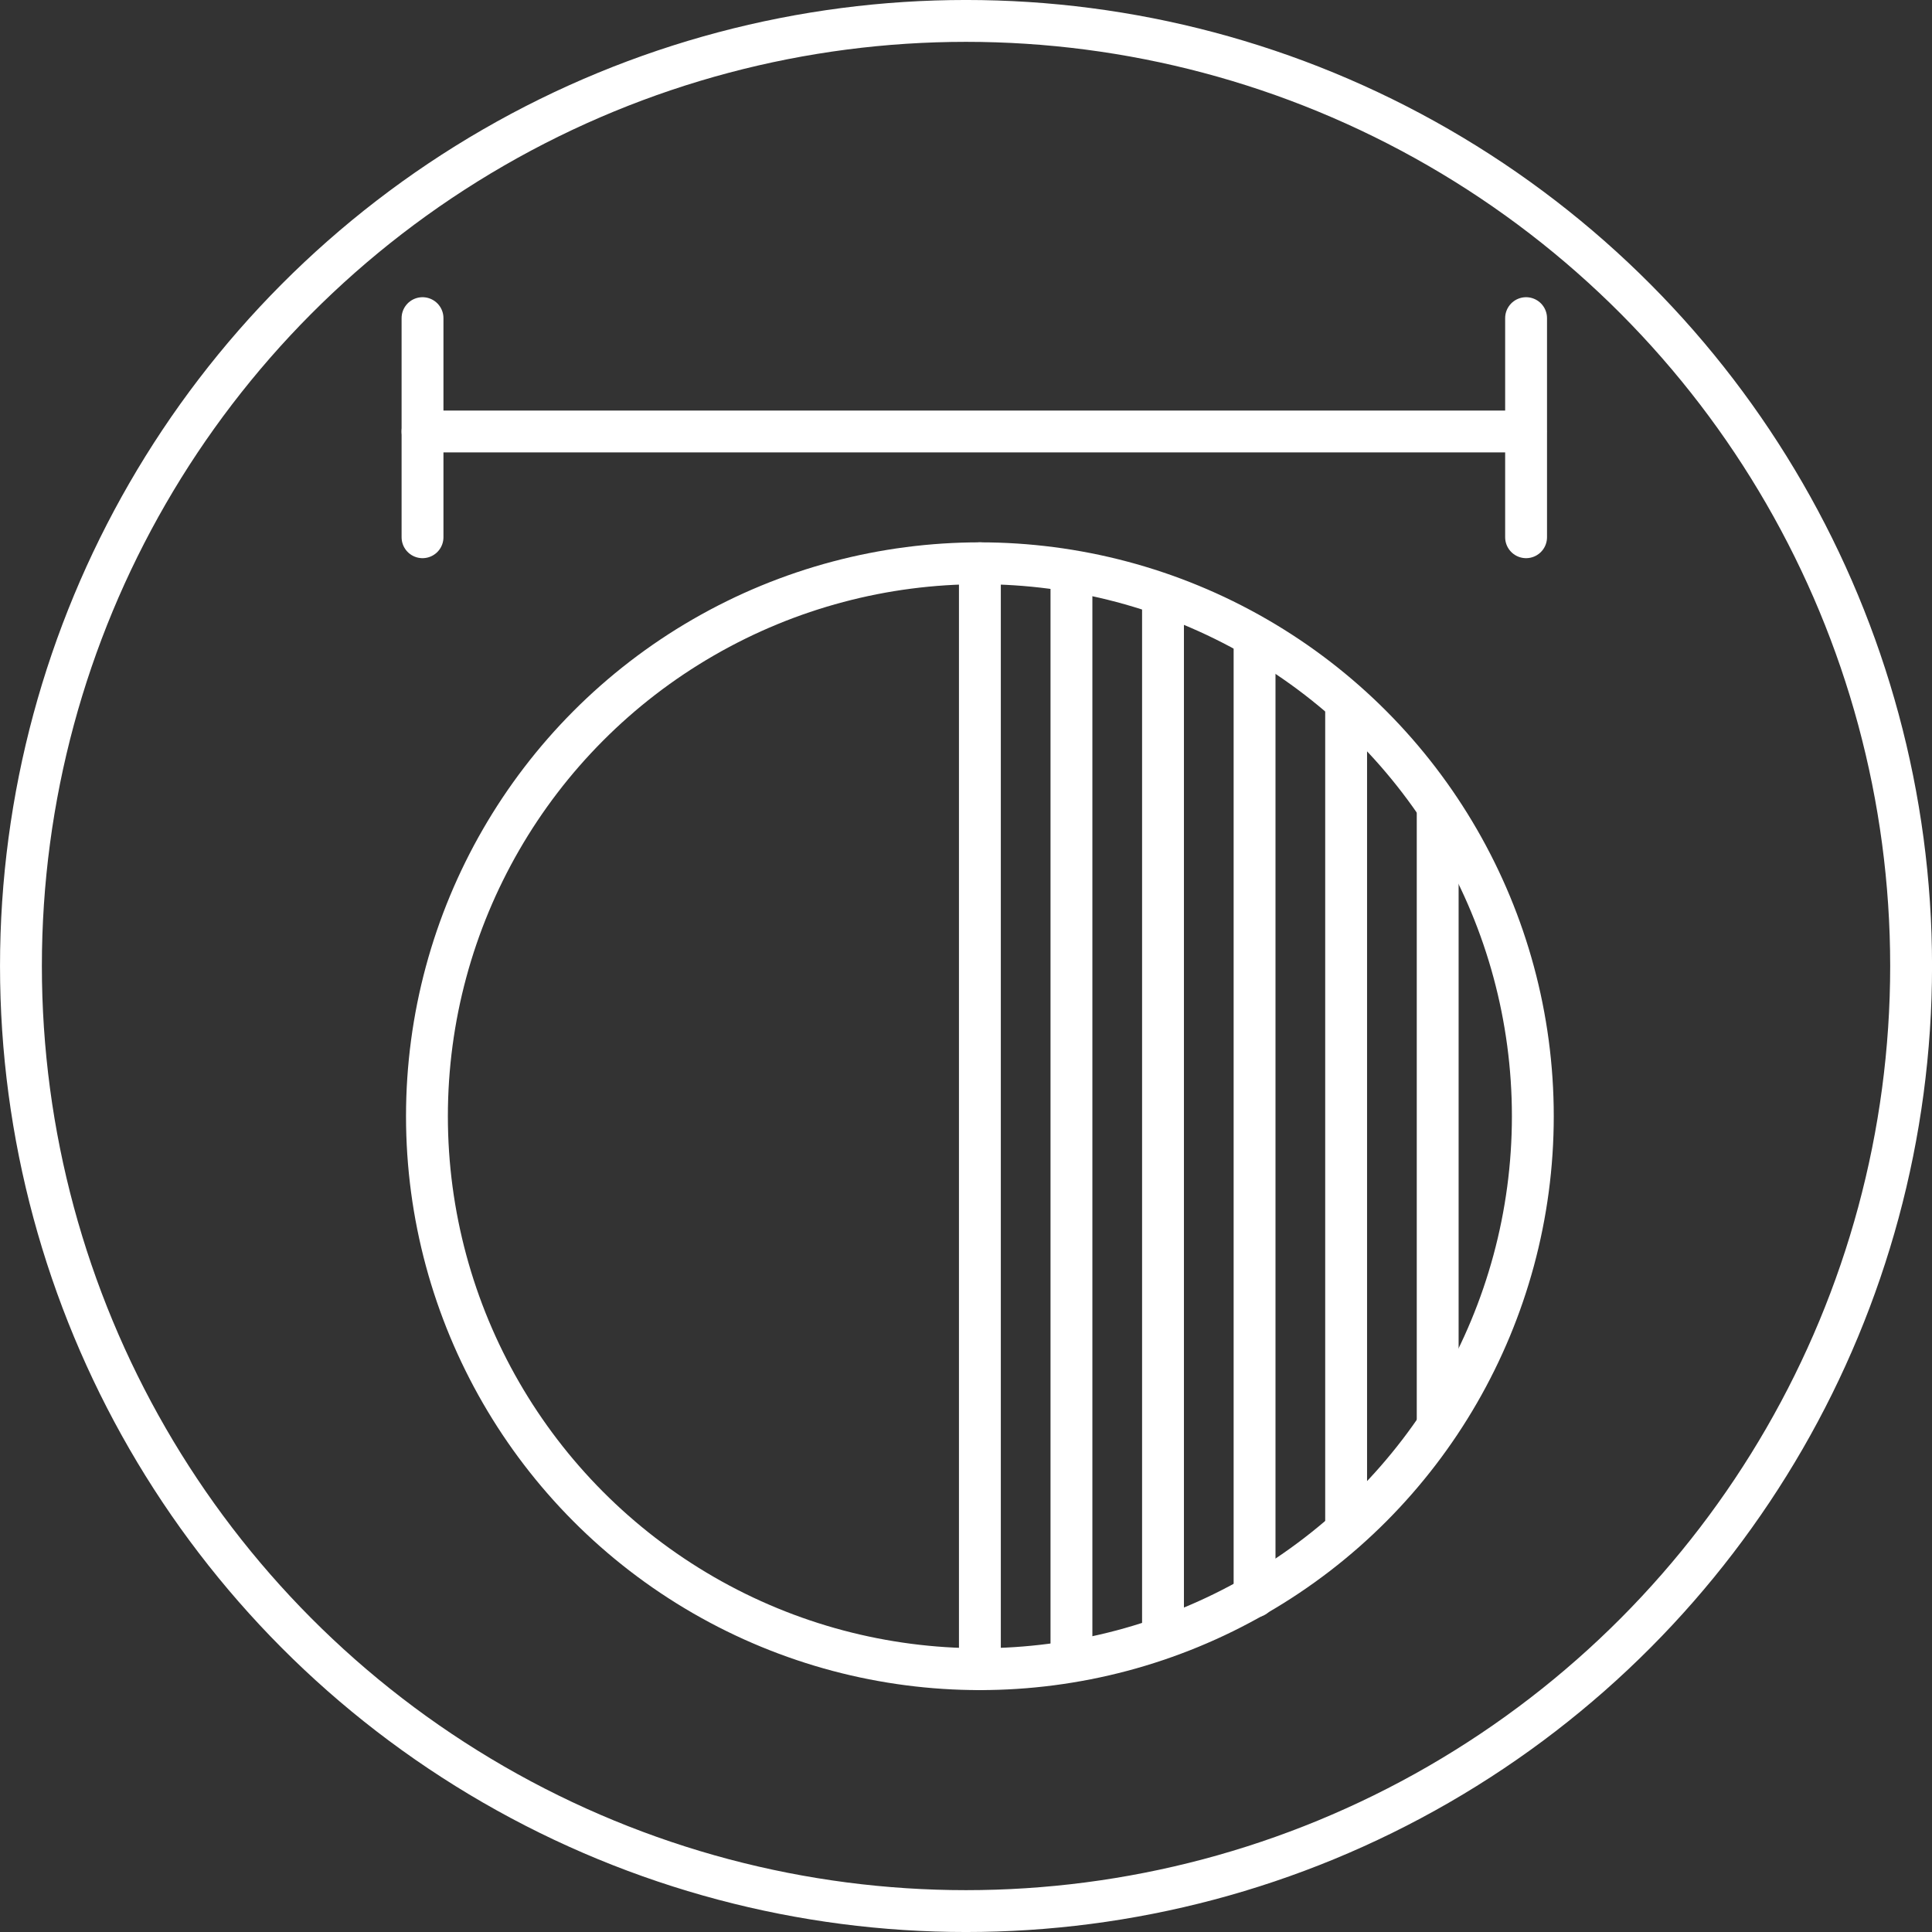 <svg height="69" viewBox="0 0 69 69" width="69" xmlns="http://www.w3.org/2000/svg"><rect x="0" y="0" width="69" height="69" fill="#333333" stroke="none"/><g fill="none" stroke="#fff" transform="translate(-1)"><g stroke-linecap="round" stroke-width="1.495"><circle cx="35.501" cy="34.5" r="33.753" stroke-miterlimit="10"/><g stroke-linejoin="round"><path d="m16.09 15.41h39.395"/><path d="m16.09 11.362v7.825"/><path d="m55.503 11.362v7.825"/><circle cx="35.996" cy="39.865" r="19.748"/><path d="m35.996 59.614v-39.497"/><path d="m39.266 58.89v-38.273"/><path d="m42.536 58.438v-37.113"/><path d="m45.806 57.021v-34.149"/><path d="m49.076 54.637v-29.381"/><path d="m52.346 50.706v-21.649"/></g></g><path d="m1.748 34.5a33.752 33.752 0 1 1 33.752 33.752 33.752 33.752 0 0 1 -33.752-33.752z"/></g></svg>